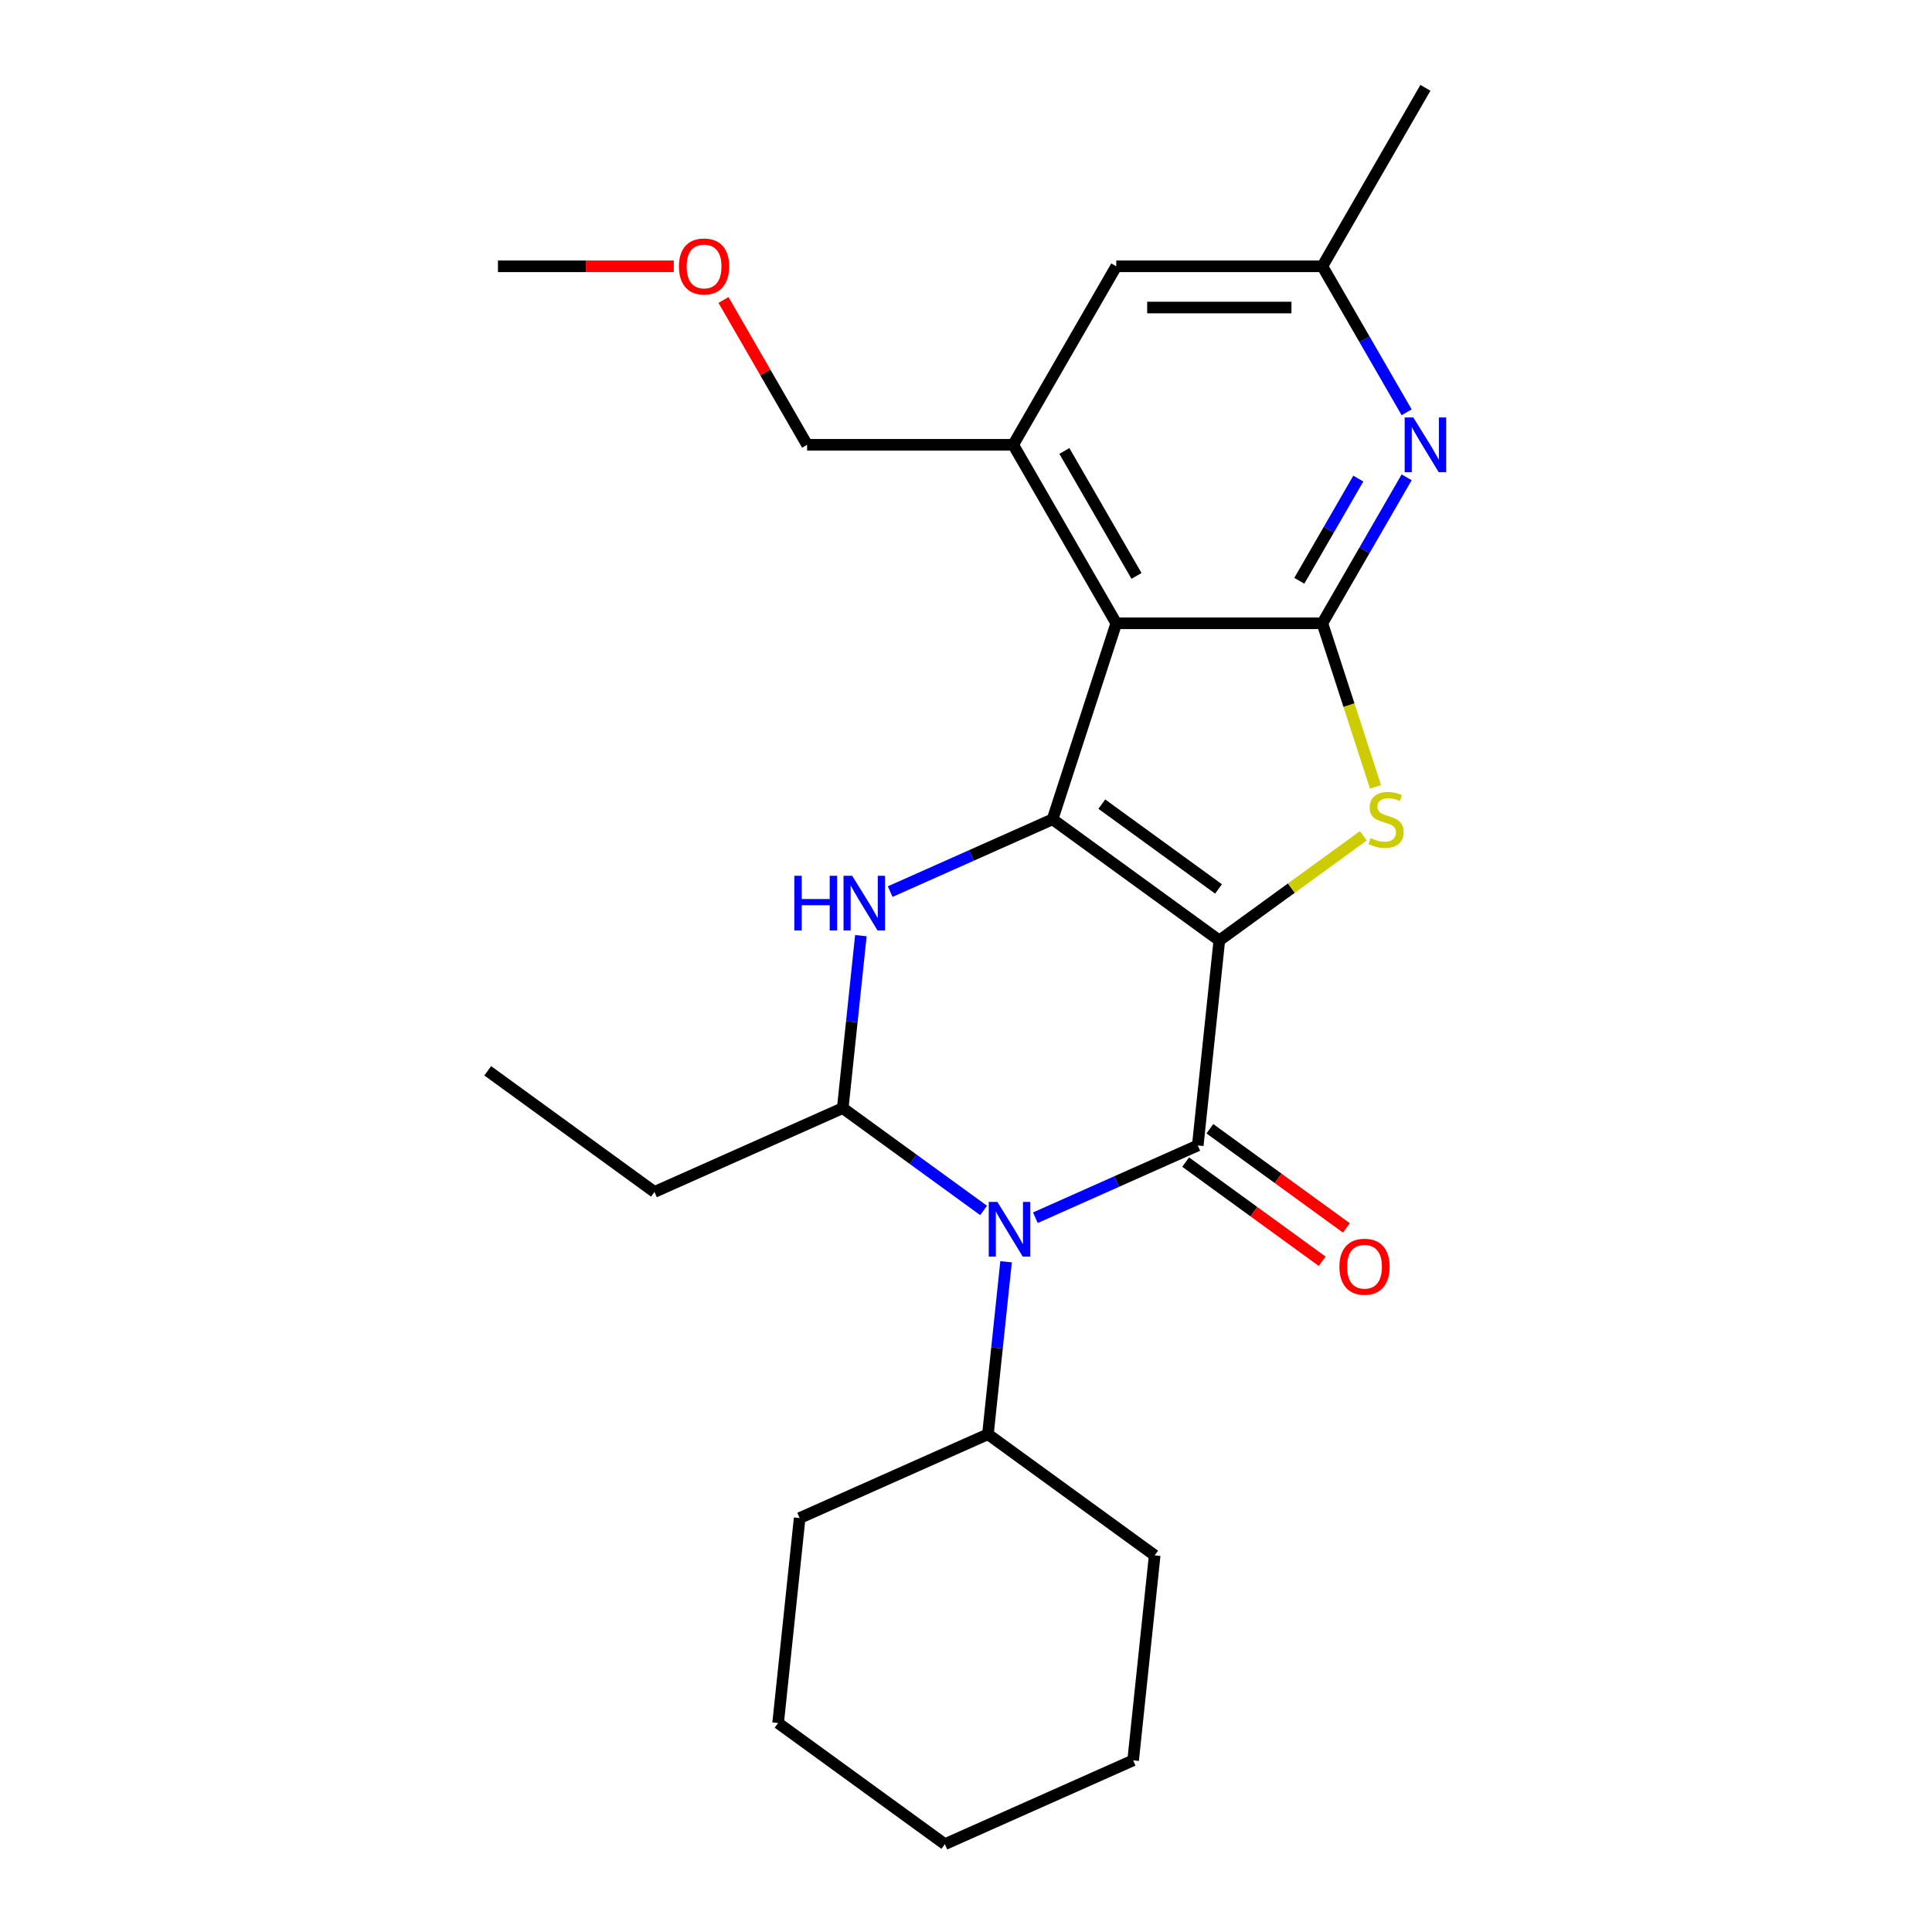 <?xml version='1.0' encoding='iso-8859-1'?>
<svg version='1.1' baseProfile='full'
              xmlns='http://www.w3.org/2000/svg'
                      xmlns:rdkit='http://www.rdkit.org/xml'
                      xmlns:xlink='http://www.w3.org/1999/xlink'
                  xml:space='preserve'
width='1000px' height='1000px' viewBox='0 0 1000 1000'>
<!-- END OF HEADER -->
<rect style='opacity:1.0;fill:#FFFFFF;stroke:none' width='1000' height='1000' x='0' y='0'> </rect>
<path class='bond-0' d='M 631.115,486.777 L 544.81,424.072' style='fill:none;fill-rule:evenodd;stroke:#000000;stroke-width:6px;stroke-linecap:butt;stroke-linejoin:miter;stroke-opacity:1' />
<path class='bond-0' d='M 630.711,460.11 L 570.297,416.217' style='fill:none;fill-rule:evenodd;stroke:#000000;stroke-width:6px;stroke-linecap:butt;stroke-linejoin:miter;stroke-opacity:1' />
<path class='bond-1' d='M 631.115,486.777 L 619.964,592.871' style='fill:none;fill-rule:evenodd;stroke:#000000;stroke-width:6px;stroke-linecap:butt;stroke-linejoin:miter;stroke-opacity:1' />
<path class='bond-3' d='M 631.115,486.777 L 668.394,459.692' style='fill:none;fill-rule:evenodd;stroke:#000000;stroke-width:6px;stroke-linecap:butt;stroke-linejoin:miter;stroke-opacity:1' />
<path class='bond-3' d='M 668.394,459.692 L 705.674,432.607' style='fill:none;fill-rule:evenodd;stroke:#CCCC00;stroke-width:6px;stroke-linecap:butt;stroke-linejoin:miter;stroke-opacity:1' />
<path class='bond-4' d='M 544.81,424.072 L 577.776,322.615' style='fill:none;fill-rule:evenodd;stroke:#000000;stroke-width:6px;stroke-linecap:butt;stroke-linejoin:miter;stroke-opacity:1' />
<path class='bond-6' d='M 544.81,424.072 L 502.786,442.783' style='fill:none;fill-rule:evenodd;stroke:#000000;stroke-width:6px;stroke-linecap:butt;stroke-linejoin:miter;stroke-opacity:1' />
<path class='bond-6' d='M 502.786,442.783 L 460.761,461.494' style='fill:none;fill-rule:evenodd;stroke:#0000FF;stroke-width:6px;stroke-linecap:butt;stroke-linejoin:miter;stroke-opacity:1' />
<path class='bond-2' d='M 619.964,592.871 L 577.94,611.582' style='fill:none;fill-rule:evenodd;stroke:#000000;stroke-width:6px;stroke-linecap:butt;stroke-linejoin:miter;stroke-opacity:1' />
<path class='bond-2' d='M 577.94,611.582 L 535.915,630.292' style='fill:none;fill-rule:evenodd;stroke:#0000FF;stroke-width:6px;stroke-linecap:butt;stroke-linejoin:miter;stroke-opacity:1' />
<path class='bond-10' d='M 613.694,601.502 L 649.013,627.163' style='fill:none;fill-rule:evenodd;stroke:#000000;stroke-width:6px;stroke-linecap:butt;stroke-linejoin:miter;stroke-opacity:1' />
<path class='bond-10' d='M 649.013,627.163 L 684.332,652.824' style='fill:none;fill-rule:evenodd;stroke:#FF0000;stroke-width:6px;stroke-linecap:butt;stroke-linejoin:miter;stroke-opacity:1' />
<path class='bond-10' d='M 626.235,584.241 L 661.554,609.902' style='fill:none;fill-rule:evenodd;stroke:#000000;stroke-width:6px;stroke-linecap:butt;stroke-linejoin:miter;stroke-opacity:1' />
<path class='bond-10' d='M 661.554,609.902 L 696.873,635.563' style='fill:none;fill-rule:evenodd;stroke:#FF0000;stroke-width:6px;stroke-linecap:butt;stroke-linejoin:miter;stroke-opacity:1' />
<path class='bond-7' d='M 509.101,626.521 L 472.652,600.039' style='fill:none;fill-rule:evenodd;stroke:#0000FF;stroke-width:6px;stroke-linecap:butt;stroke-linejoin:miter;stroke-opacity:1' />
<path class='bond-7' d='M 472.652,600.039 L 436.203,573.557' style='fill:none;fill-rule:evenodd;stroke:#000000;stroke-width:6px;stroke-linecap:butt;stroke-linejoin:miter;stroke-opacity:1' />
<path class='bond-13' d='M 520.74,653.089 L 516.049,697.722' style='fill:none;fill-rule:evenodd;stroke:#0000FF;stroke-width:6px;stroke-linecap:butt;stroke-linejoin:miter;stroke-opacity:1' />
<path class='bond-13' d='M 516.049,697.722 L 511.357,742.356' style='fill:none;fill-rule:evenodd;stroke:#000000;stroke-width:6px;stroke-linecap:butt;stroke-linejoin:miter;stroke-opacity:1' />
<path class='bond-5' d='M 711.966,407.285 L 698.211,364.95' style='fill:none;fill-rule:evenodd;stroke:#CCCC00;stroke-width:6px;stroke-linecap:butt;stroke-linejoin:miter;stroke-opacity:1' />
<path class='bond-5' d='M 698.211,364.95 L 684.455,322.615' style='fill:none;fill-rule:evenodd;stroke:#000000;stroke-width:6px;stroke-linecap:butt;stroke-linejoin:miter;stroke-opacity:1' />
<path class='bond-9' d='M 577.776,322.615 L 524.436,230.228' style='fill:none;fill-rule:evenodd;stroke:#000000;stroke-width:6px;stroke-linecap:butt;stroke-linejoin:miter;stroke-opacity:1' />
<path class='bond-9' d='M 588.252,298.089 L 550.915,233.418' style='fill:none;fill-rule:evenodd;stroke:#000000;stroke-width:6px;stroke-linecap:butt;stroke-linejoin:miter;stroke-opacity:1' />
<path class='bond-25' d='M 577.776,322.615 L 684.455,322.615' style='fill:none;fill-rule:evenodd;stroke:#000000;stroke-width:6px;stroke-linecap:butt;stroke-linejoin:miter;stroke-opacity:1' />
<path class='bond-8' d='M 684.455,322.615 L 706.267,284.835' style='fill:none;fill-rule:evenodd;stroke:#000000;stroke-width:6px;stroke-linecap:butt;stroke-linejoin:miter;stroke-opacity:1' />
<path class='bond-8' d='M 706.267,284.835 L 728.079,247.055' style='fill:none;fill-rule:evenodd;stroke:#0000FF;stroke-width:6px;stroke-linecap:butt;stroke-linejoin:miter;stroke-opacity:1' />
<path class='bond-8' d='M 672.521,300.613 L 687.79,274.167' style='fill:none;fill-rule:evenodd;stroke:#000000;stroke-width:6px;stroke-linecap:butt;stroke-linejoin:miter;stroke-opacity:1' />
<path class='bond-8' d='M 687.79,274.167 L 703.058,247.721' style='fill:none;fill-rule:evenodd;stroke:#0000FF;stroke-width:6px;stroke-linecap:butt;stroke-linejoin:miter;stroke-opacity:1' />
<path class='bond-26' d='M 445.586,484.29 L 440.894,528.924' style='fill:none;fill-rule:evenodd;stroke:#0000FF;stroke-width:6px;stroke-linecap:butt;stroke-linejoin:miter;stroke-opacity:1' />
<path class='bond-26' d='M 440.894,528.924 L 436.203,573.557' style='fill:none;fill-rule:evenodd;stroke:#000000;stroke-width:6px;stroke-linecap:butt;stroke-linejoin:miter;stroke-opacity:1' />
<path class='bond-14' d='M 436.203,573.557 L 338.747,616.948' style='fill:none;fill-rule:evenodd;stroke:#000000;stroke-width:6px;stroke-linecap:butt;stroke-linejoin:miter;stroke-opacity:1' />
<path class='bond-12' d='M 728.079,213.401 L 706.267,175.621' style='fill:none;fill-rule:evenodd;stroke:#0000FF;stroke-width:6px;stroke-linecap:butt;stroke-linejoin:miter;stroke-opacity:1' />
<path class='bond-12' d='M 706.267,175.621 L 684.455,137.841' style='fill:none;fill-rule:evenodd;stroke:#000000;stroke-width:6px;stroke-linecap:butt;stroke-linejoin:miter;stroke-opacity:1' />
<path class='bond-11' d='M 524.436,230.228 L 577.776,137.841' style='fill:none;fill-rule:evenodd;stroke:#000000;stroke-width:6px;stroke-linecap:butt;stroke-linejoin:miter;stroke-opacity:1' />
<path class='bond-15' d='M 524.436,230.228 L 417.757,230.228' style='fill:none;fill-rule:evenodd;stroke:#000000;stroke-width:6px;stroke-linecap:butt;stroke-linejoin:miter;stroke-opacity:1' />
<path class='bond-27' d='M 577.776,137.841 L 684.455,137.841' style='fill:none;fill-rule:evenodd;stroke:#000000;stroke-width:6px;stroke-linecap:butt;stroke-linejoin:miter;stroke-opacity:1' />
<path class='bond-27' d='M 593.778,159.177 L 668.453,159.177' style='fill:none;fill-rule:evenodd;stroke:#000000;stroke-width:6px;stroke-linecap:butt;stroke-linejoin:miter;stroke-opacity:1' />
<path class='bond-17' d='M 684.455,137.841 L 737.794,45.455' style='fill:none;fill-rule:evenodd;stroke:#000000;stroke-width:6px;stroke-linecap:butt;stroke-linejoin:miter;stroke-opacity:1' />
<path class='bond-18' d='M 511.357,742.356 L 413.901,785.747' style='fill:none;fill-rule:evenodd;stroke:#000000;stroke-width:6px;stroke-linecap:butt;stroke-linejoin:miter;stroke-opacity:1' />
<path class='bond-19' d='M 511.357,742.356 L 597.662,805.061' style='fill:none;fill-rule:evenodd;stroke:#000000;stroke-width:6px;stroke-linecap:butt;stroke-linejoin:miter;stroke-opacity:1' />
<path class='bond-21' d='M 338.747,616.948 L 252.442,554.243' style='fill:none;fill-rule:evenodd;stroke:#000000;stroke-width:6px;stroke-linecap:butt;stroke-linejoin:miter;stroke-opacity:1' />
<path class='bond-16' d='M 417.757,230.228 L 396.118,192.748' style='fill:none;fill-rule:evenodd;stroke:#000000;stroke-width:6px;stroke-linecap:butt;stroke-linejoin:miter;stroke-opacity:1' />
<path class='bond-16' d='M 396.118,192.748 L 374.479,155.268' style='fill:none;fill-rule:evenodd;stroke:#FF0000;stroke-width:6px;stroke-linecap:butt;stroke-linejoin:miter;stroke-opacity:1' />
<path class='bond-20' d='M 348.751,137.841 L 303.245,137.841' style='fill:none;fill-rule:evenodd;stroke:#FF0000;stroke-width:6px;stroke-linecap:butt;stroke-linejoin:miter;stroke-opacity:1' />
<path class='bond-20' d='M 303.245,137.841 L 257.739,137.841' style='fill:none;fill-rule:evenodd;stroke:#000000;stroke-width:6px;stroke-linecap:butt;stroke-linejoin:miter;stroke-opacity:1' />
<path class='bond-23' d='M 413.901,785.747 L 402.75,891.841' style='fill:none;fill-rule:evenodd;stroke:#000000;stroke-width:6px;stroke-linecap:butt;stroke-linejoin:miter;stroke-opacity:1' />
<path class='bond-22' d='M 597.662,805.061 L 586.511,911.155' style='fill:none;fill-rule:evenodd;stroke:#000000;stroke-width:6px;stroke-linecap:butt;stroke-linejoin:miter;stroke-opacity:1' />
<path class='bond-24' d='M 586.511,911.155 L 489.055,954.545' style='fill:none;fill-rule:evenodd;stroke:#000000;stroke-width:6px;stroke-linecap:butt;stroke-linejoin:miter;stroke-opacity:1' />
<path class='bond-28' d='M 402.75,891.841 L 489.055,954.545' style='fill:none;fill-rule:evenodd;stroke:#000000;stroke-width:6px;stroke-linecap:butt;stroke-linejoin:miter;stroke-opacity:1' />
<path  class='atom-3' d='M 516.248 622.102
L 525.528 637.102
Q 526.448 638.582, 527.928 641.262
Q 529.408 643.942, 529.488 644.102
L 529.488 622.102
L 533.248 622.102
L 533.248 650.422
L 529.368 650.422
L 519.408 634.022
Q 518.248 632.102, 517.008 629.902
Q 515.808 627.702, 515.448 627.022
L 515.448 650.422
L 511.768 650.422
L 511.768 622.102
L 516.248 622.102
' fill='#0000FF'/>
<path  class='atom-4' d='M 709.421 433.792
Q 709.741 433.912, 711.061 434.472
Q 712.381 435.032, 713.821 435.392
Q 715.301 435.712, 716.741 435.712
Q 719.421 435.712, 720.981 434.432
Q 722.541 433.112, 722.541 430.832
Q 722.541 429.272, 721.741 428.312
Q 720.981 427.352, 719.781 426.832
Q 718.581 426.312, 716.581 425.712
Q 714.061 424.952, 712.541 424.232
Q 711.061 423.512, 709.981 421.992
Q 708.941 420.472, 708.941 417.912
Q 708.941 414.352, 711.341 412.152
Q 713.781 409.952, 718.581 409.952
Q 721.861 409.952, 725.581 411.512
L 724.661 414.592
Q 721.261 413.192, 718.701 413.192
Q 715.941 413.192, 714.421 414.352
Q 712.901 415.472, 712.941 417.432
Q 712.941 418.952, 713.701 419.872
Q 714.501 420.792, 715.621 421.312
Q 716.781 421.832, 718.701 422.432
Q 721.261 423.232, 722.781 424.032
Q 724.301 424.832, 725.381 426.472
Q 726.501 428.072, 726.501 430.832
Q 726.501 434.752, 723.861 436.872
Q 721.261 438.952, 716.901 438.952
Q 714.381 438.952, 712.461 438.392
Q 710.581 437.872, 708.341 436.952
L 709.421 433.792
' fill='#CCCC00'/>
<path  class='atom-7' d='M 411.134 453.303
L 414.974 453.303
L 414.974 465.343
L 429.454 465.343
L 429.454 453.303
L 433.294 453.303
L 433.294 481.623
L 429.454 481.623
L 429.454 468.543
L 414.974 468.543
L 414.974 481.623
L 411.134 481.623
L 411.134 453.303
' fill='#0000FF'/>
<path  class='atom-7' d='M 441.094 453.303
L 450.374 468.303
Q 451.294 469.783, 452.774 472.463
Q 454.254 475.143, 454.334 475.303
L 454.334 453.303
L 458.094 453.303
L 458.094 481.623
L 454.214 481.623
L 444.254 465.223
Q 443.094 463.303, 441.854 461.103
Q 440.654 458.903, 440.294 458.223
L 440.294 481.623
L 436.614 481.623
L 436.614 453.303
L 441.094 453.303
' fill='#0000FF'/>
<path  class='atom-9' d='M 731.534 216.068
L 740.814 231.068
Q 741.734 232.548, 743.214 235.228
Q 744.694 237.908, 744.774 238.068
L 744.774 216.068
L 748.534 216.068
L 748.534 244.388
L 744.654 244.388
L 734.694 227.988
Q 733.534 226.068, 732.294 223.868
Q 731.094 221.668, 730.734 220.988
L 730.734 244.388
L 727.054 244.388
L 727.054 216.068
L 731.534 216.068
' fill='#0000FF'/>
<path  class='atom-11' d='M 693.27 655.656
Q 693.27 648.856, 696.63 645.056
Q 699.99 641.256, 706.27 641.256
Q 712.55 641.256, 715.91 645.056
Q 719.27 648.856, 719.27 655.656
Q 719.27 662.536, 715.87 666.456
Q 712.47 670.336, 706.27 670.336
Q 700.03 670.336, 696.63 666.456
Q 693.27 662.576, 693.27 655.656
M 706.27 667.136
Q 710.59 667.136, 712.91 664.256
Q 715.27 661.336, 715.27 655.656
Q 715.27 650.096, 712.91 647.296
Q 710.59 644.456, 706.27 644.456
Q 701.95 644.456, 699.59 647.256
Q 697.27 650.056, 697.27 655.656
Q 697.27 661.376, 699.59 664.256
Q 701.95 667.136, 706.27 667.136
' fill='#FF0000'/>
<path  class='atom-17' d='M 351.418 137.921
Q 351.418 131.121, 354.778 127.321
Q 358.138 123.521, 364.418 123.521
Q 370.698 123.521, 374.058 127.321
Q 377.418 131.121, 377.418 137.921
Q 377.418 144.801, 374.018 148.721
Q 370.618 152.601, 364.418 152.601
Q 358.178 152.601, 354.778 148.721
Q 351.418 144.841, 351.418 137.921
M 364.418 149.401
Q 368.738 149.401, 371.058 146.521
Q 373.418 143.601, 373.418 137.921
Q 373.418 132.361, 371.058 129.561
Q 368.738 126.721, 364.418 126.721
Q 360.098 126.721, 357.738 129.521
Q 355.418 132.321, 355.418 137.921
Q 355.418 143.641, 357.738 146.521
Q 360.098 149.401, 364.418 149.401
' fill='#FF0000'/>
</svg>
